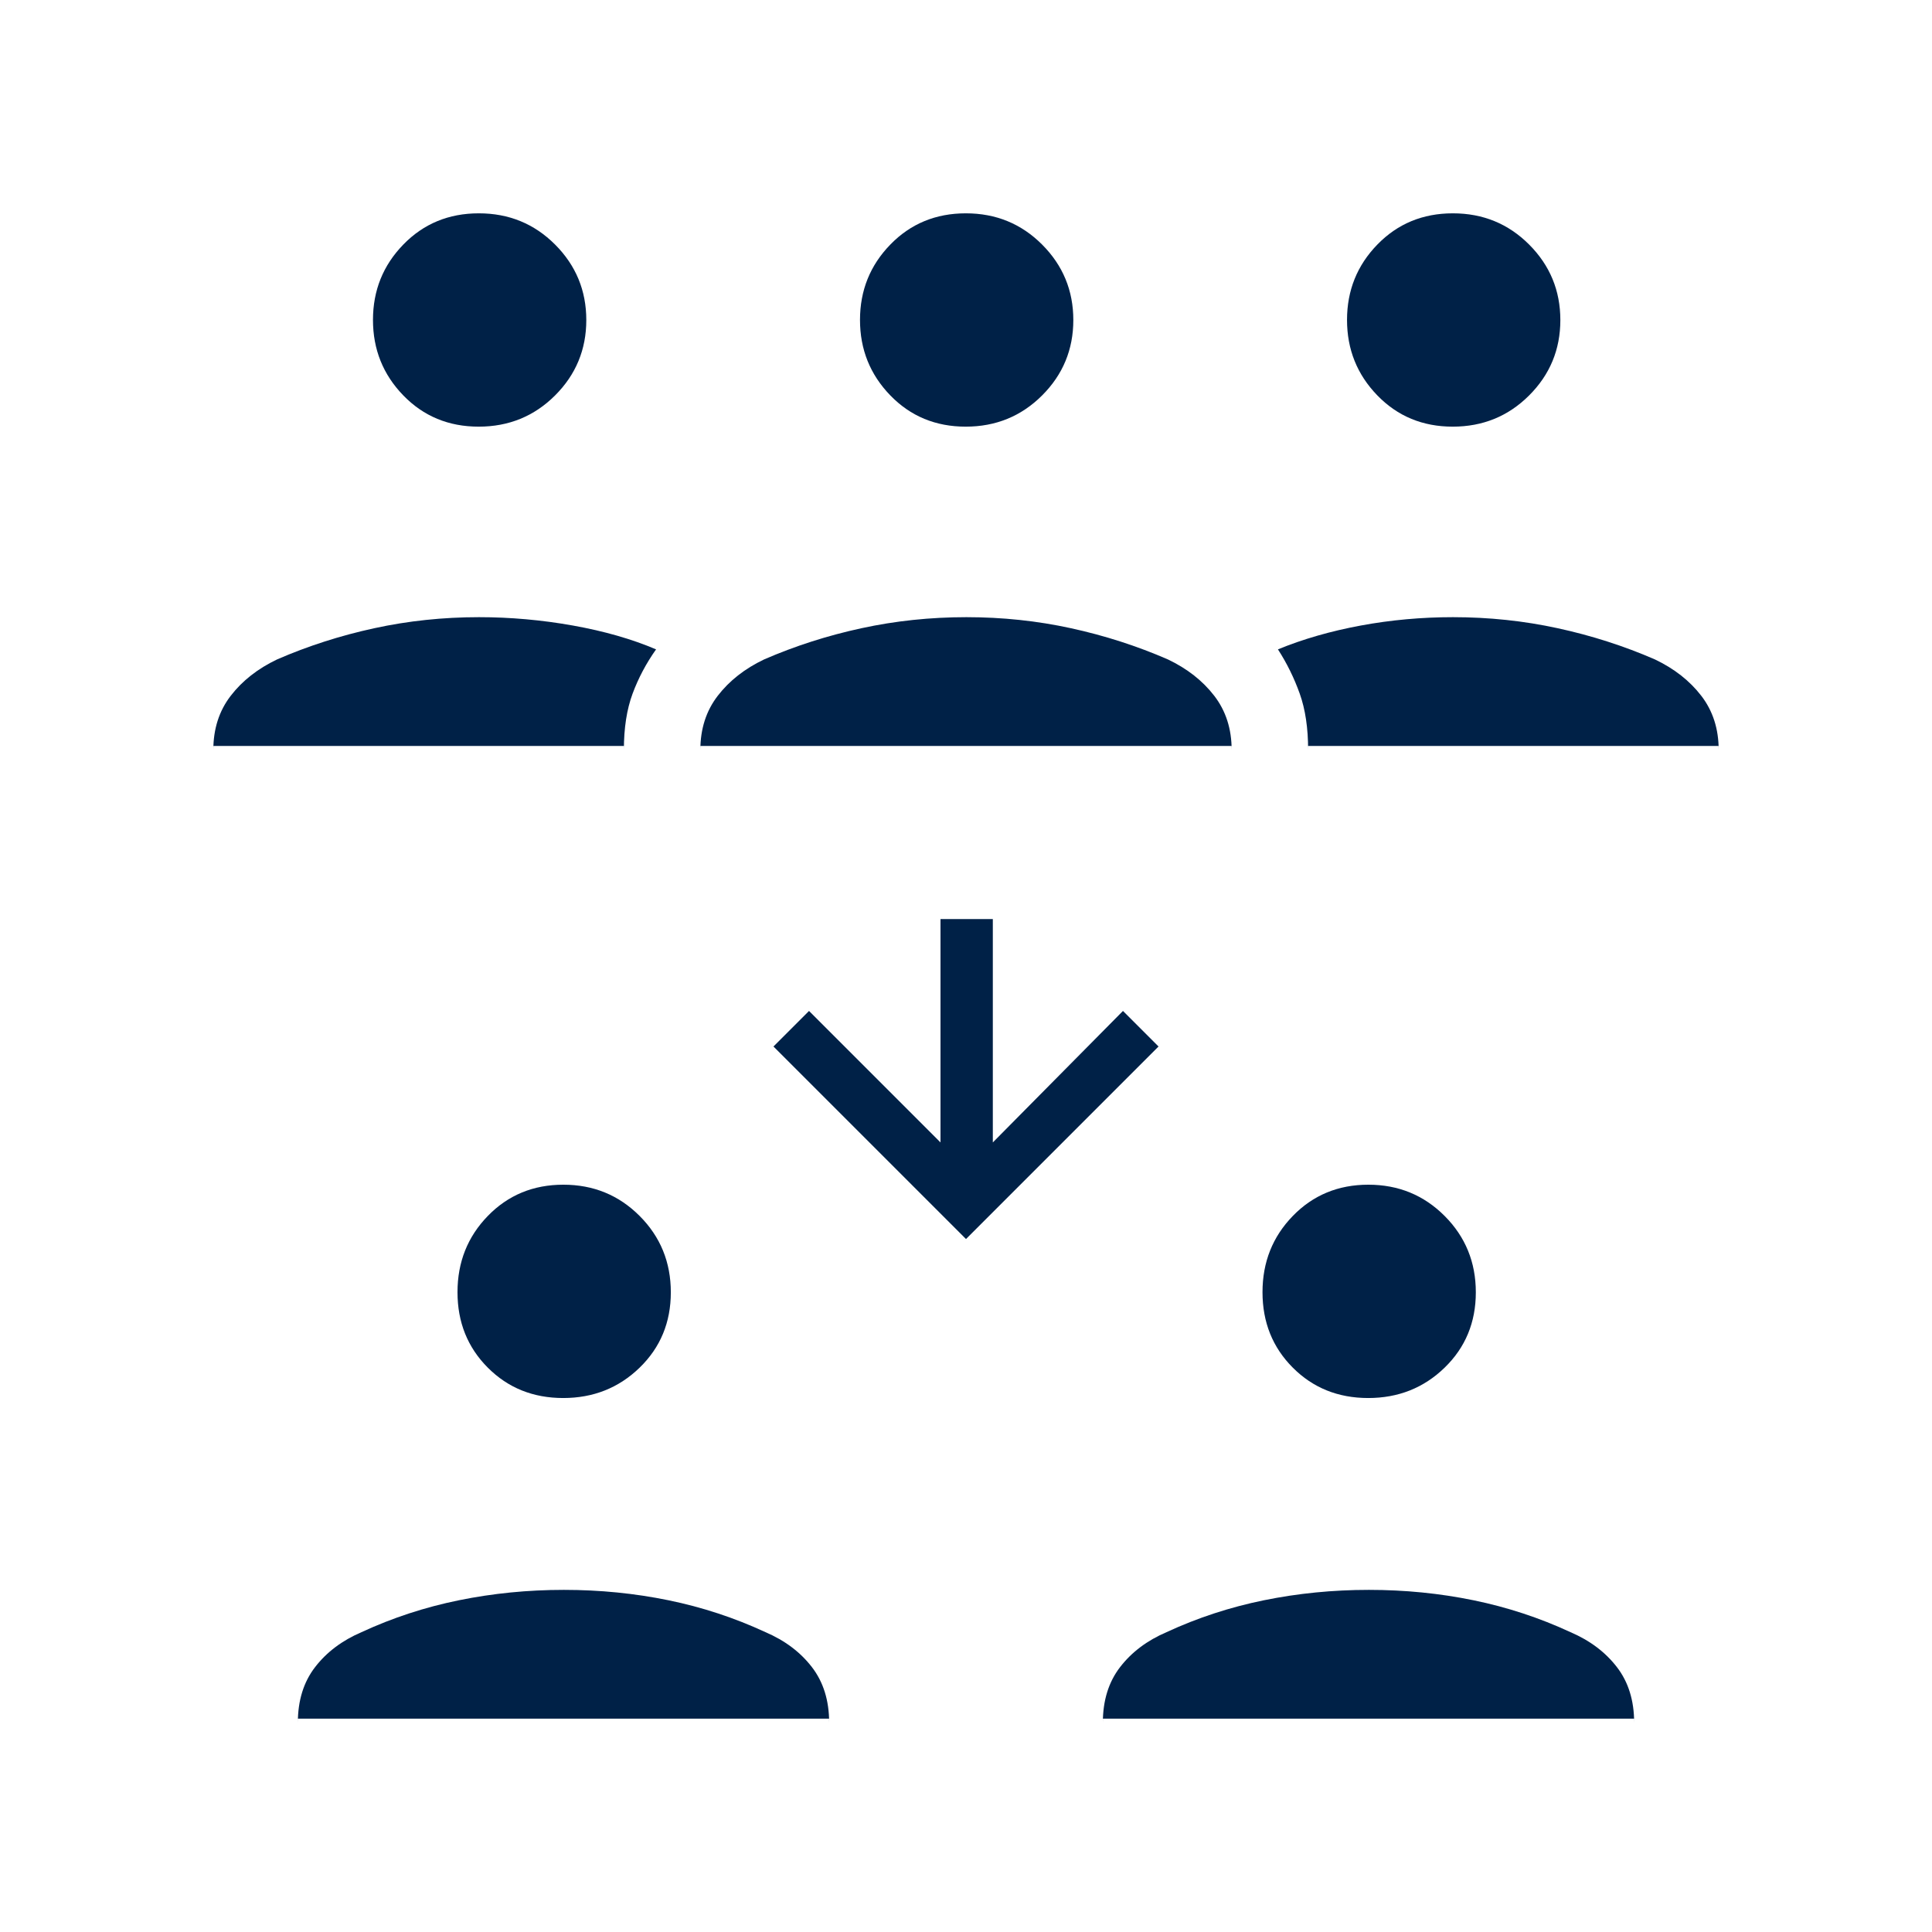 <svg xmlns="http://www.w3.org/2000/svg" height="40px" viewBox="0 -960 960 960" width="40px" fill="#002147"><path d="M148-106v2q0-16.55 8.61-27.68 8.6-11.13 23.06-17.32 23.05-10.68 48.38-15.84 25.32-5.16 52.14-5.16 26.81 0 51.96 5.16 25.16 5.16 48.18 15.84 14.46 6.19 23.06 17.32Q412-120.55 412-104v-2H148Zm400 0v2q0-16.55 8.61-27.68 8.6-11.13 23.06-17.32 23.05-10.68 48.38-15.84 25.32-5.16 52.14-5.16 26.81 0 51.96 5.16 25.16 5.16 48.18 15.84 14.46 6.19 23.06 17.32Q812-120.55 812-104v-2H548ZM279.86-265.33q-22.42 0-37.47-15.09-15.06-15.08-15.06-37.5 0-22.41 15.09-37.91 15.08-15.5 37.5-15.5 22.41 0 37.91 15.53 15.5 15.53 15.5 37.94 0 22.42-15.53 37.47-15.53 15.06-37.94 15.06Zm400 0q-22.42 0-37.47-15.09-15.06-15.08-15.06-37.5 0-22.41 15.09-37.91 15.08-15.5 37.5-15.5 22.41 0 37.91 15.53 15.5 15.53 15.5 37.94 0 22.42-15.53 37.47-15.53 15.06-37.94 15.06Zm-199.86-79L384.33-440 402-457.67l65.33 65.34v-111h26v111L558-457.67 575.67-440 480-344.33Zm-374-245v2q0-15.72 8.65-26.94 8.64-11.21 23.02-18.06 23.04-10.02 48.31-15.51 25.27-5.49 52.02-5.49 23.4 0 46.7 4.16Q308-645 326-637.33q-7.33 10.33-11.67 22-4.33 11.66-4.33 28v-2H106Zm242 0v2q0-15.72 8.65-26.94 8.64-11.21 23.02-18.06 23.05-10.02 48.38-15.51 25.32-5.49 52.14-5.49 26.81 0 51.96 5.49 25.16 5.49 48.18 15.51 14.38 6.85 23.02 18.06 8.65 11.22 8.65 26.94v-2H348Zm302 0v2q0-16.34-4.17-28-4.16-11.67-10.83-22 18.67-7.67 41.14-11.84 22.46-4.16 45.86-4.16 26.75 0 52.02 5.49 25.27 5.49 48.31 15.51 14.38 6.85 23.02 18.06 8.65 11.22 8.65 26.94v-2H650ZM237.86-748q-22.42 0-37.47-15.53-15.06-15.53-15.06-37.5t15.09-37.47q15.08-15.5 37.5-15.5 22.41 0 37.91 15.53 15.5 15.53 15.5 37.5T275.8-763.5Q260.27-748 237.86-748Zm242 0q-22.42 0-37.47-15.53-15.06-15.53-15.06-37.5t15.09-37.47q15.08-15.5 37.5-15.5 22.41 0 37.91 15.53 15.5 15.53 15.5 37.5T517.8-763.5Q502.27-748 479.86-748Zm242 0q-22.42 0-37.47-15.53-15.06-15.53-15.06-37.5t15.09-37.47q15.08-15.5 37.5-15.5 22.41 0 37.91 15.53 15.5 15.53 15.5 37.5T759.8-763.5Q744.27-748 721.86-748Z"/></svg>
